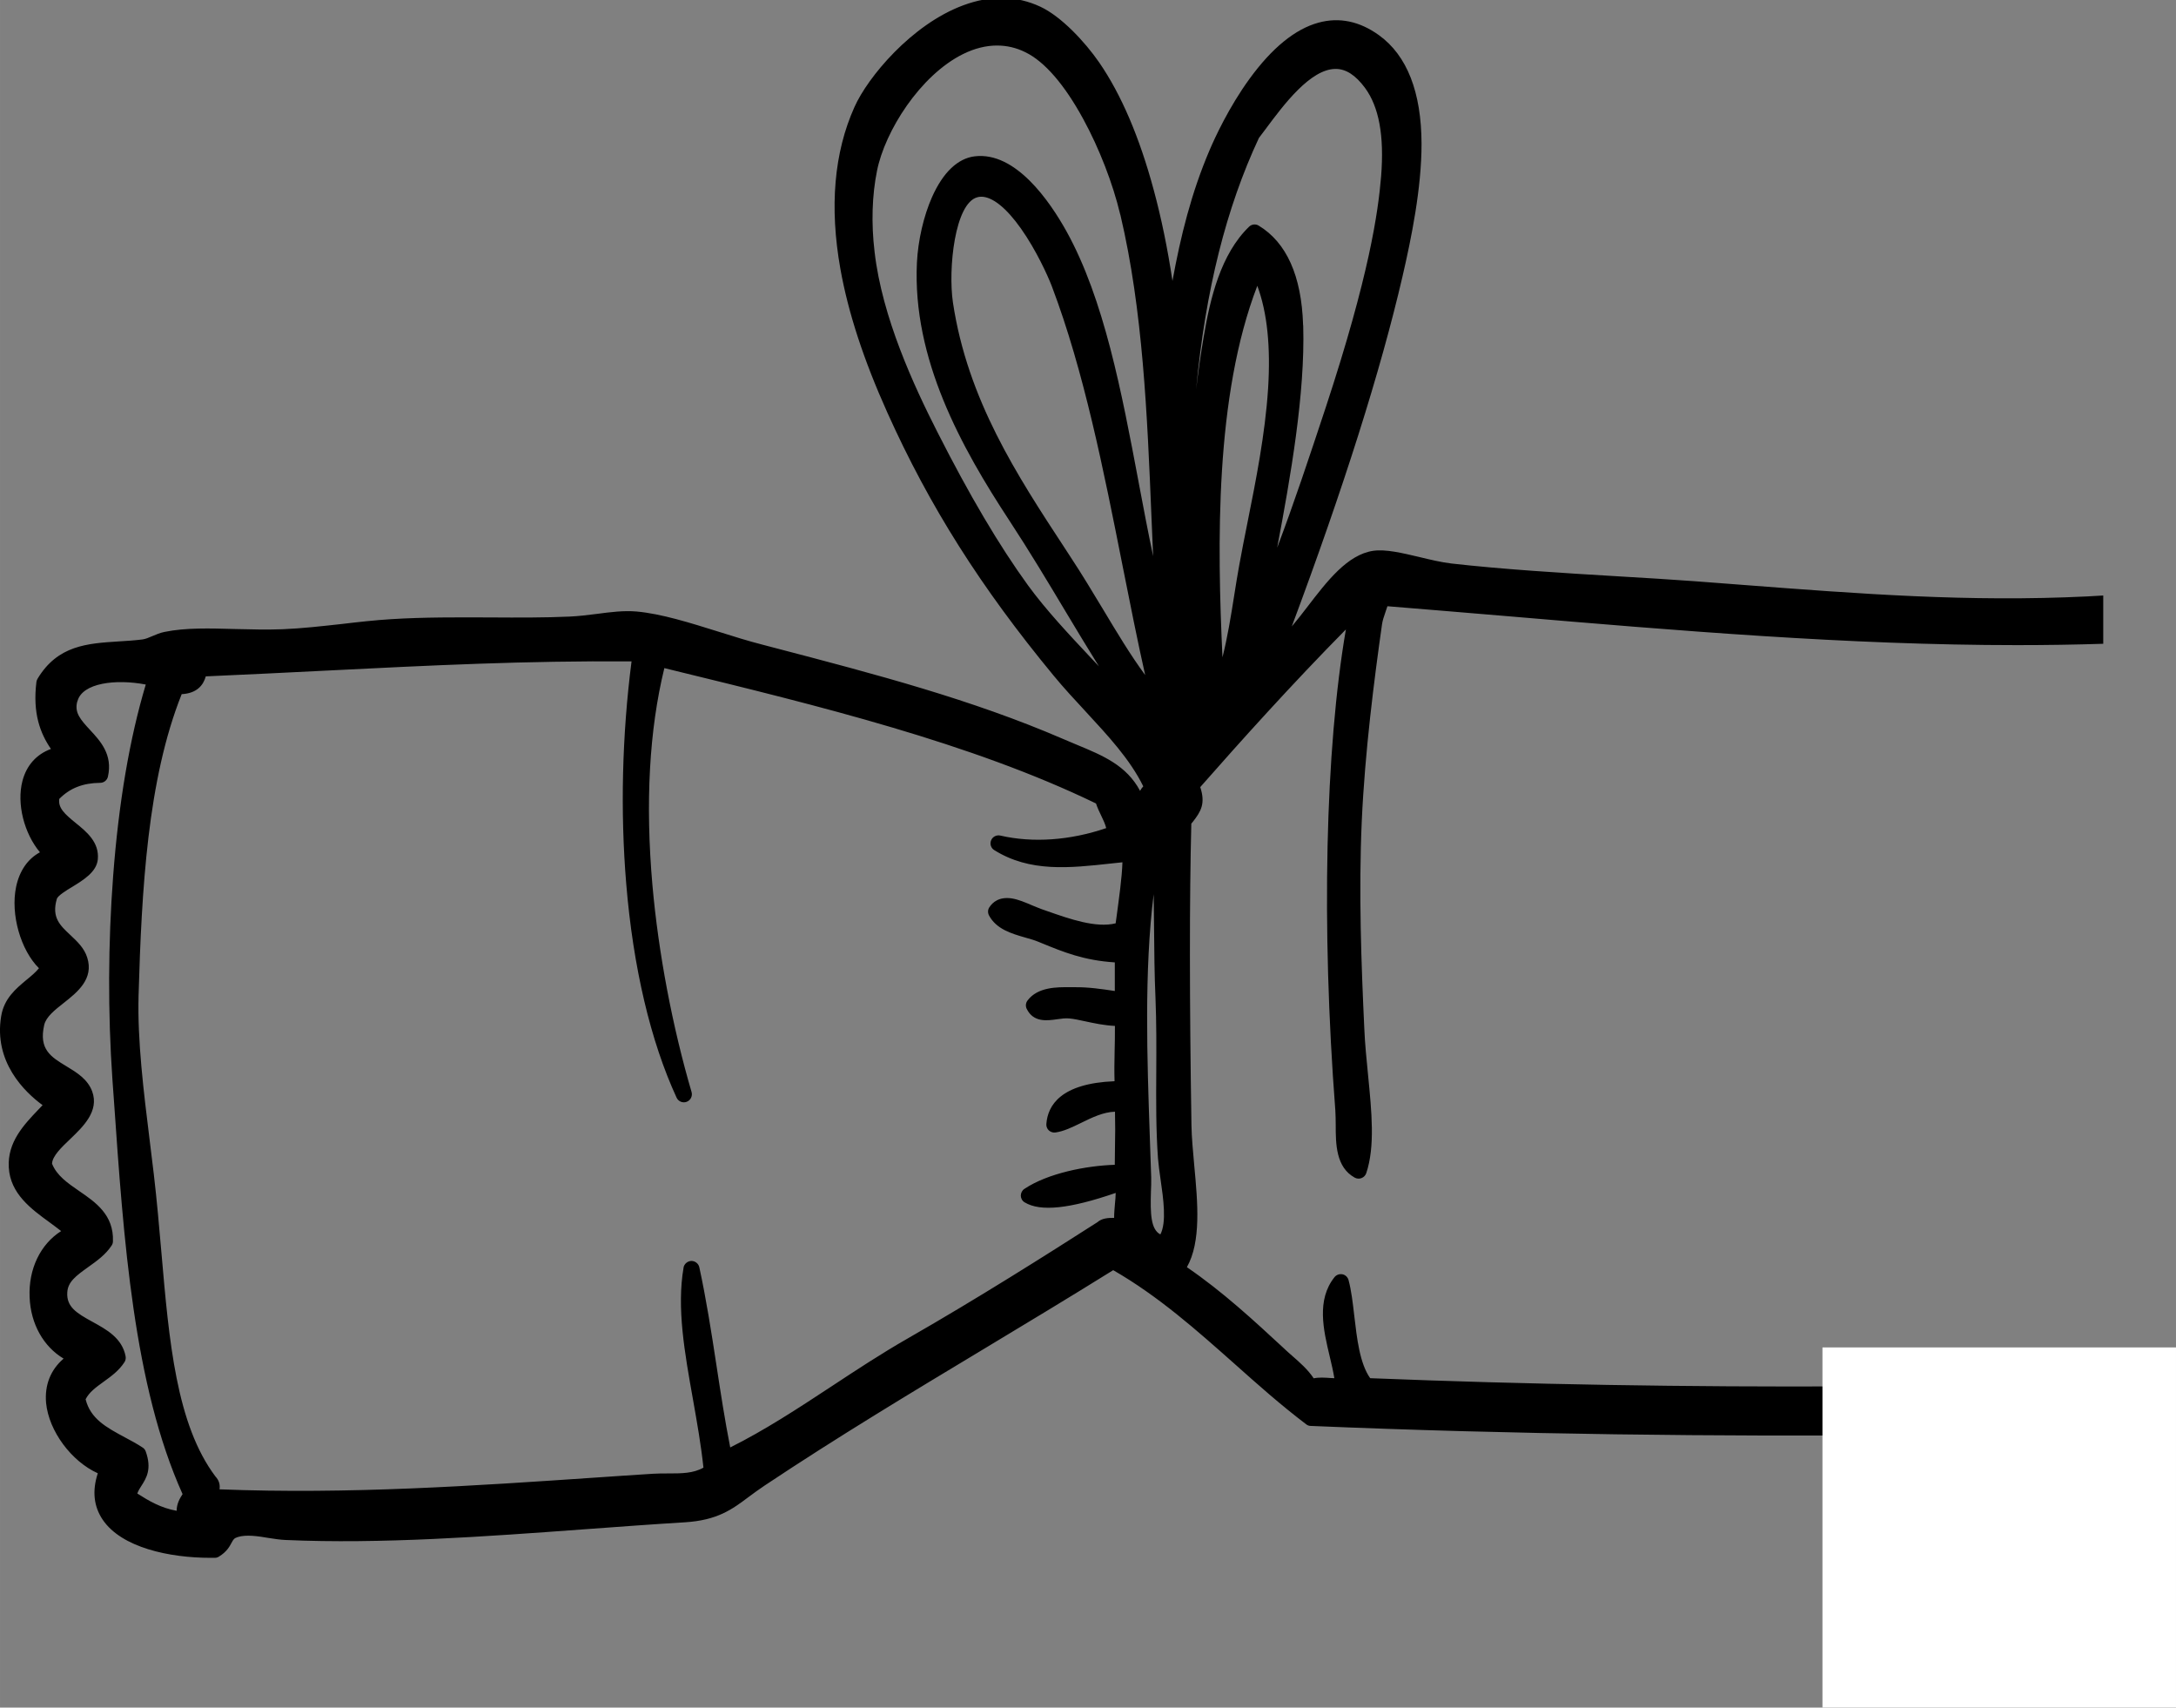 <?xml version="1.0" encoding="UTF-8" standalone="no"?>
<svg
   width="174.006"
   zoomAndPan="magnify"
   viewBox="0 0 130.504 102.395"
   height="136.526"
   preserveAspectRatio="xMidYMid"
   version="1.0"
   id="svg120"
   xmlns="http://www.w3.org/2000/svg"
   xmlns:svg="http://www.w3.org/2000/svg">
  <rect x="0" y="0" width="130.504" height="102.395" fill="#808080" stroke="none"/>
  <defs
     id="defs12">
    <clipPath
       id="daa9102366">
      <path
         d="m 148,159.805 h 126.488 v 93.418 H 148 Z m 0,0"
         clip-rule="nonzero"
         id="path6" />
    </clipPath>
    <clipPath
       id="30e7493030">
      <path
         d="m 257.648,240.605 h 21.203 v 21.594 h -21.203 z m 0,0"
         clip-rule="nonzero"
         id="path8" />
    </clipPath>
  </defs>
  <g
     clip-path="url(#daa9102366)"
     id="g55"
     transform="translate(-148.347,-159.805)">
    <path
       fill="#000000"
       d="m 370.926,213.023 c 0.016,-1.363 -0.469,-2.68 -1.328,-3.605 0.121,-0.148 0.246,-0.305 0.379,-0.461 0.848,-1.012 1.809,-2.164 1.43,-3.852 -0.277,-1.199 -1.395,-1.715 -2.379,-2.164 -0.48,-0.223 -0.938,-0.43 -1.285,-0.699 0.938,-1.625 0.664,-2.969 0.25,-3.84 -0.473,-0.996 -1.379,-1.883 -2.617,-2.566 -1.117,-0.617 -2.426,-1.02 -3.684,-1.133 -1.008,-0.09 -2.105,-0.055 -3.273,-0.019 -0.977,0.031 -1.988,0.059 -2.984,0.019 -3.484,-0.152 -7.543,-0.09 -11.84,-0.031 -4.91,0.07 -9.992,0.148 -14.172,-0.121 -0.566,-0.035 -1.184,-0.105 -1.785,-0.18 -1.23,-0.145 -2.293,-0.262 -2.926,-0.113 -0.906,0.215 -1.887,1.379 -2.984,2.766 -0.18,0.227 -0.336,0.426 -0.469,0.582 -1.137,1.355 -2.371,2.59 -3.148,3.297 -1.164,1.055 -2.121,2.027 -3.039,2.969 -0.672,0.684 -1.289,1.32 -1.914,1.902 1,-2.59 1.703,-5.52 2.441,-8.57 0.367,-1.516 0.746,-3.082 1.168,-4.637 1.367,-5.047 2.926,-10.77 2.449,-17.332 -0.109,-1.48 -0.434,-3.035 -0.902,-4.27 -0.609,-1.629 -1.426,-2.688 -2.43,-3.129 -1.738,-0.77 -4.199,-0.344 -5.48,0.492 -2.965,1.93 -3.922,7.035 -4.605,11.422 -0.019,-0.148 -0.035,-0.297 -0.055,-0.453 -0.191,-1.637 -0.391,-3.324 -0.852,-4.93 -0.48,-1.664 -2.266,-6.113 -3.832,-7.246 -0.852,-0.617 -3.086,-1.527 -4.516,-1.141 -1.66,0.453 -3.324,4.062 -3.676,5.004 -0.766,2.031 -1.496,5.613 -1.402,8.09 0.164,4.145 1.117,8.234 2.914,12.504 1.566,3.711 3.574,7.082 5.348,10.055 0.105,0.184 0.215,0.363 0.316,0.535 -2.008,-1.617 -4.344,-3.543 -6.055,-5.387 -0.18,-0.195 -0.395,-0.461 -0.617,-0.746 -0.699,-0.879 -1.418,-1.789 -2.207,-1.977 -0.715,-0.172 -1.812,-0.035 -2.977,0.117 -0.535,0.066 -1.082,0.137 -1.586,0.18 -1.941,0.145 -3.898,0.359 -5.797,0.562 -2.535,0.277 -4.926,0.535 -7.281,0.652 -7.094,0.348 -13.656,-0.156 -20.605,-0.688 -0.969,-0.074 -1.949,-0.152 -2.926,-0.223 -1.41,-0.102 -2.949,-0.199 -4.578,-0.293 -3.418,-0.203 -6.953,-0.422 -10.02,-0.77 -0.605,-0.07 -1.285,-0.234 -1.934,-0.391 -1.031,-0.242 -2.004,-0.477 -2.754,-0.371 -1.551,0.23 -2.766,1.816 -3.941,3.348 -0.312,0.406 -0.633,0.82 -0.945,1.188 3.094,-8.277 5.328,-15.328 6.637,-20.973 0.535,-2.312 1.148,-5.309 1.145,-7.977 -0.012,-3.094 -0.867,-5.281 -2.547,-6.5 -1.168,-0.844 -2.391,-1.098 -3.641,-0.754 -1.395,0.383 -2.781,1.516 -4.121,3.355 -1.25,1.715 -2.098,3.57 -2.402,4.285 -1.098,2.566 -1.742,5.18 -2.227,7.844 -0.289,-1.926 -0.668,-3.773 -1.125,-5.457 -0.852,-3.164 -1.953,-5.73 -3.266,-7.637 -0.859,-1.246 -2.285,-2.77 -3.539,-3.352 -1.426,-0.664 -2.98,-0.691 -4.625,-0.078 -3.102,1.152 -5.723,4.316 -6.516,6.094 -1.227,2.727 -1.508,5.996 -0.844,9.719 0.469,2.617 1.387,5.43 2.816,8.609 2.523,5.613 5.602,10.477 9.961,15.758 0.617,0.75 1.285,1.469 1.926,2.16 1.363,1.477 2.664,2.871 3.461,4.492 -0.078,0.082 -0.145,0.18 -0.191,0.27 -0.824,-1.535 -2.223,-2.113 -3.809,-2.77 -0.266,-0.109 -0.539,-0.223 -0.824,-0.348 -5.469,-2.359 -11.176,-3.859 -17.227,-5.441 l -0.805,-0.211 c -0.859,-0.219 -1.758,-0.504 -2.629,-0.777 -1.684,-0.527 -3.426,-1.074 -4.906,-1.207 -0.77,-0.066 -1.559,0.035 -2.391,0.145 -0.535,0.066 -1.09,0.137 -1.637,0.16 -1.48,0.066 -3.051,0.062 -4.715,0.051 -1.969,-0.008 -4.004,-0.019 -5.949,0.102 -0.977,0.059 -1.988,0.172 -2.969,0.289 -1.184,0.129 -2.402,0.27 -3.566,0.316 -0.949,0.035 -1.906,0.012 -2.832,-0.012 -1.535,-0.043 -2.984,-0.086 -4.246,0.172 -0.281,0.055 -0.52,0.164 -0.738,0.254 -0.215,0.094 -0.402,0.172 -0.594,0.199 -0.477,0.059 -0.949,0.09 -1.41,0.117 -1.887,0.121 -3.672,0.23 -4.879,2.242 -0.035,0.062 -0.055,0.121 -0.066,0.188 -0.234,1.883 0.23,3.082 0.871,4.02 -0.863,0.316 -1.461,0.977 -1.707,1.91 -0.363,1.379 0.105,3.16 1.047,4.285 -0.734,0.398 -1.227,1.113 -1.43,2.074 -0.344,1.66 0.281,3.797 1.371,4.879 -0.207,0.254 -0.477,0.477 -0.754,0.703 -0.625,0.523 -1.34,1.109 -1.512,2.176 -0.457,2.742 1.406,4.543 2.484,5.332 -0.082,0.09 -0.168,0.176 -0.246,0.258 -0.875,0.918 -1.871,1.957 -1.781,3.48 0.09,1.574 1.344,2.488 2.445,3.289 0.246,0.184 0.48,0.352 0.695,0.523 -1.238,0.785 -1.965,2.266 -1.891,3.965 0.062,1.613 0.84,2.969 2.039,3.684 -0.781,0.668 -1.145,1.586 -1.051,2.656 0.164,1.695 1.527,3.512 3.102,4.219 -0.344,1.047 -0.246,1.977 0.285,2.773 1.137,1.695 4.031,2.297 6.465,2.297 0.09,0 0.18,0 0.27,0 0.086,0 0.168,-0.023 0.246,-0.074 0.465,-0.285 0.633,-0.598 0.758,-0.832 0.113,-0.203 0.145,-0.266 0.359,-0.336 0.504,-0.168 1.238,-0.055 1.883,0.055 0.352,0.055 0.684,0.105 0.988,0.117 5.73,0.254 11.961,-0.203 17.984,-0.645 2.07,-0.152 4.031,-0.297 5.957,-0.414 1.965,-0.121 2.844,-0.773 3.852,-1.531 0.293,-0.215 0.594,-0.441 0.949,-0.676 4.391,-2.926 8.824,-5.59 13.109,-8.168 2.562,-1.543 5.203,-3.133 7.793,-4.746 2.719,1.562 5.031,3.625 7.273,5.613 1.375,1.227 2.793,2.488 4.301,3.629 0.078,0.062 0.172,0.098 0.27,0.098 24.477,1.035 49.203,0.492 65.633,-0.152 0.133,-0.004 0.25,-0.059 0.34,-0.16 0.477,-0.527 0.945,-1.055 1.414,-1.582 4.312,-4.848 8.762,-9.848 14.426,-13.465 2.008,2.262 3.773,4.66 5.492,6.98 1.664,2.254 3.387,4.586 5.352,6.844 0.059,0.07 0.129,0.156 0.215,0.246 2.371,2.746 3.609,3.945 4.27,4.156 0.656,0.195 1.492,0.172 2.379,0.148 0.613,-0.019 1.25,-0.035 1.828,0.023 0.766,0.078 1.547,0.215 2.301,0.355 0.52,0.094 1.012,0.184 1.48,0.25 7.426,1.004 14.777,1.156 22.562,1.32 0.809,0.019 1.633,0.035 2.457,0.055 0.047,0 0.09,-0.008 0.137,-0.019 0.473,-0.133 0.812,-0.383 1.109,-0.609 0.098,-0.074 0.195,-0.145 0.285,-0.211 2.965,1.625 5.441,-0.527 7.094,-1.961 l 0.066,-0.055 c 1.969,-1.703 3.676,-3.184 2.402,-6.574 0.719,-0.598 1.234,-1.594 1.414,-2.738 0.188,-1.184 -0.016,-2.348 -0.543,-3.223 0.504,-0.395 0.875,-0.996 1.078,-1.758 0.387,-1.414 0.168,-3.285 -0.504,-4.586 0.746,-0.535 1.27,-1.5 1.418,-2.641 0.145,-1.148 -0.137,-2.234 -0.75,-2.973 0.582,-0.559 0.926,-1.246 1.008,-2.062 0.18,-1.648 -0.73,-3.438 -1.676,-4.613 0.793,-0.816 1.262,-1.996 1.281,-3.285 z m -181.582,22.793 c -0.418,2.414 0.062,5.094 0.566,7.922 0.238,1.344 0.484,2.73 0.625,4.074 -0.613,0.348 -1.316,0.348 -2.121,0.348 -0.293,0 -0.602,0 -0.906,0.019 -1.137,0.07 -2.297,0.152 -3.414,0.227 -7.297,0.496 -14.836,1.012 -22.582,0.707 0.035,-0.227 0.004,-0.508 -0.246,-0.773 -2.344,-3.117 -2.781,-8.121 -3.238,-13.414 -0.133,-1.531 -0.27,-3.113 -0.457,-4.707 -0.078,-0.672 -0.16,-1.355 -0.246,-2.016 -0.367,-2.953 -0.742,-6.004 -0.668,-8.703 0.184,-6.34 0.535,-12.941 2.586,-18.07 0.906,-0.047 1.297,-0.531 1.445,-1.066 2.5,-0.109 4.844,-0.227 7.113,-0.34 6.457,-0.324 12.055,-0.602 18.422,-0.559 -0.566,4.402 -0.68,8.996 -0.32,13.324 0.414,5.02 1.461,9.457 3.023,12.84 0.105,0.227 0.371,0.336 0.605,0.246 0.234,-0.09 0.359,-0.344 0.293,-0.582 -1.152,-3.934 -1.988,-8.336 -2.348,-12.402 -0.434,-4.945 -0.191,-9.324 0.715,-13.023 l 0.457,0.113 c 8.816,2.152 17.941,4.379 25.43,8.004 0.09,0.266 0.199,0.5 0.309,0.723 0.125,0.258 0.234,0.488 0.305,0.754 -2.156,0.738 -4.395,0.898 -6.348,0.449 -0.23,-0.055 -0.465,0.066 -0.555,0.281 -0.09,0.219 -0.012,0.469 0.188,0.59 2.133,1.336 4.504,1.078 7.023,0.801 0.219,-0.023 0.441,-0.047 0.664,-0.07 -0.027,0.922 -0.211,2.199 -0.352,3.262 -0.019,0.141 -0.039,0.27 -0.055,0.398 -1.184,0.293 -2.766,-0.266 -4.051,-0.715 -0.125,-0.047 -0.25,-0.09 -0.379,-0.133 -0.172,-0.059 -0.363,-0.145 -0.57,-0.227 -0.414,-0.176 -0.832,-0.359 -1.246,-0.422 -0.742,-0.105 -1.133,0.23 -1.328,0.535 -0.098,0.145 -0.102,0.328 -0.023,0.484 0.438,0.828 1.355,1.094 2.168,1.328 0.293,0.082 0.57,0.16 0.809,0.262 l 0.191,0.078 c 1.289,0.527 2.508,1.031 4.379,1.152 v 1.715 c -0.793,-0.121 -1.609,-0.238 -2.418,-0.227 -0.086,0 -0.168,0 -0.266,0 -0.773,-0.008 -1.941,-0.019 -2.551,0.797 -0.109,0.145 -0.129,0.336 -0.051,0.496 0.402,0.828 1.219,0.715 1.82,0.629 0.242,-0.035 0.492,-0.07 0.711,-0.051 0.297,0.023 0.641,0.102 1.008,0.18 0.523,0.113 1.105,0.238 1.754,0.27 0.004,0.559 -0.008,1.055 -0.019,1.539 -0.012,0.594 -0.023,1.172 -0.004,1.777 -3.227,0.129 -4.008,1.449 -4.09,2.566 -0.012,0.145 0.047,0.289 0.148,0.383 0.109,0.098 0.254,0.145 0.398,0.125 0.504,-0.07 1.008,-0.316 1.535,-0.574 0.656,-0.324 1.336,-0.652 2.035,-0.672 0.019,0.793 0.016,1.402 0,2.094 -0.004,0.324 -0.004,0.684 -0.012,1.09 -1.723,0.055 -4.012,0.504 -5.422,1.445 -0.137,0.09 -0.215,0.246 -0.215,0.41 0.004,0.16 0.09,0.316 0.234,0.398 0.941,0.57 2.676,0.391 5.457,-0.566 0,0.191 -0.023,0.441 -0.043,0.641 -0.023,0.27 -0.051,0.562 -0.051,0.855 -0.355,-0.004 -0.734,0.019 -1,0.258 -3.105,1.988 -7.188,4.57 -11.352,6.957 -1.586,0.906 -3.117,1.914 -4.594,2.887 -2.059,1.355 -4.02,2.637 -6.078,3.664 -0.32,-1.621 -0.578,-3.301 -0.828,-4.938 -0.301,-1.973 -0.621,-4.016 -1.027,-5.871 -0.051,-0.223 -0.254,-0.375 -0.48,-0.375 -0.23,0.012 -0.426,0.18 -0.465,0.398 z m -32.512,13.082 c 0.281,-0.445 0.637,-0.992 0.254,-2.059 -0.039,-0.102 -0.102,-0.184 -0.195,-0.238 -0.34,-0.223 -0.707,-0.422 -1.055,-0.605 -1.102,-0.594 -2.062,-1.105 -2.355,-2.285 0.223,-0.434 0.625,-0.719 1.082,-1.051 0.449,-0.324 0.918,-0.66 1.25,-1.176 0.066,-0.102 0.09,-0.227 0.066,-0.352 -0.211,-1.094 -1.148,-1.602 -1.977,-2.059 -0.98,-0.535 -1.574,-0.906 -1.52,-1.773 0.035,-0.621 0.504,-0.98 1.262,-1.52 0.508,-0.363 1.039,-0.738 1.398,-1.289 0.047,-0.07 0.078,-0.156 0.078,-0.246 0.059,-1.59 -1.047,-2.352 -2.02,-3.016 -0.695,-0.48 -1.352,-0.93 -1.633,-1.645 0.023,-0.461 0.566,-0.977 1.094,-1.48 0.773,-0.742 1.742,-1.668 1.316,-2.848 -0.273,-0.738 -0.914,-1.129 -1.547,-1.512 -0.93,-0.562 -1.668,-1.012 -1.332,-2.477 0.109,-0.484 0.629,-0.895 1.176,-1.324 0.805,-0.637 1.816,-1.434 1.402,-2.723 -0.18,-0.57 -0.602,-0.961 -1.004,-1.34 -0.637,-0.594 -1.141,-1.066 -0.816,-2.176 0.055,-0.188 0.574,-0.512 0.926,-0.719 0.684,-0.422 1.457,-0.895 1.531,-1.648 0.094,-1.02 -0.656,-1.641 -1.324,-2.18 -0.652,-0.531 -1.066,-0.898 -0.988,-1.445 0.637,-0.648 1.418,-0.953 2.457,-0.965 0.219,0 0.414,-0.156 0.461,-0.371 0.301,-1.32 -0.457,-2.137 -1.07,-2.797 -0.586,-0.633 -0.926,-1.031 -0.781,-1.664 0.012,-0.023 0.019,-0.051 0.027,-0.074 0.297,-1.078 2.27,-1.336 4.094,-0.988 -0.965,3.219 -1.625,7.082 -1.957,11.484 -0.305,4.004 -0.32,8.227 -0.043,12.203 0.031,0.395 0.055,0.793 0.086,1.195 0.586,8.43 1.188,17.145 4.121,23.664 -0.176,0.273 -0.352,0.582 -0.355,1 -0.945,-0.168 -1.648,-0.582 -2.359,-1.035 0.059,-0.168 0.148,-0.312 0.25,-0.469 z m 67.566,-65.766 c -0.176,2.711 -0.734,5.512 -1.23,7.988 -0.188,0.93 -0.359,1.812 -0.504,2.609 -0.105,0.57 -0.195,1.145 -0.285,1.711 -0.207,1.316 -0.414,2.59 -0.715,3.781 -0.316,-6.77 -0.461,-15.656 2.09,-22.277 0.598,1.613 0.805,3.652 0.645,6.188 z m 0.547,9.512 c 0.805,-4.25 1.68,-9.242 1.562,-13.289 0,-0.023 -0.008,-0.055 -0.008,-0.078 -0.094,-2.926 -0.992,-4.93 -2.66,-5.941 -0.188,-0.117 -0.426,-0.086 -0.582,0.066 -1.699,1.648 -2.332,4.285 -2.727,6.645 -0.176,1.031 -0.32,2.062 -0.445,3.094 0.559,-5.938 1.809,-10.887 3.766,-15.066 0.125,-0.168 0.266,-0.348 0.41,-0.543 1.062,-1.43 2.676,-3.594 4.191,-3.594 0.617,0 1.188,0.371 1.754,1.129 0.848,1.148 1.164,2.883 0.973,5.301 -0.176,2.145 -0.703,5.918 -3.32,13.863 -1.012,3.055 -1.898,5.727 -2.914,8.414 z m 142.297,34.371 c -0.234,0.145 -0.473,0.293 -0.703,0.453 -0.113,0.086 -0.191,0.219 -0.199,0.359 -0.051,0.805 0.387,1.535 0.809,2.238 0.43,0.727 0.844,1.414 0.719,2.113 -0.09,0.496 -0.359,0.656 -0.914,0.941 -0.418,0.219 -0.898,0.465 -1.285,0.98 -0.121,0.164 -0.125,0.387 -0.016,0.555 0.828,1.246 1.547,2.543 1.273,3.562 -0.164,0.594 -0.668,1.09 -1.547,1.516 -0.184,0.09 -0.293,0.293 -0.262,0.504 0.102,0.648 0.328,1.156 0.535,1.613 0.25,0.57 0.453,1.012 0.379,1.59 -0.078,0.594 -0.848,1.684 -2.164,2.625 -1.039,0.75 -2.133,1.195 -3.059,1.262 0.145,-0.129 0.27,-0.266 0.344,-0.414 0.703,-1.441 0.98,-4.465 1.219,-7.125 0.109,-1.172 0.203,-2.273 0.332,-3.125 0.004,-0.023 0.012,-0.047 0.016,-0.074 0.922,-6.129 1.375,-12.676 1.363,-19.457 -0.012,-6.359 -0.438,-12.793 -1.266,-19.145 1.398,0.457 2.367,0.984 3.074,1.672 0.078,0.84 -0.203,1.273 -0.551,1.812 -0.273,0.414 -0.57,0.875 -0.68,1.543 -0.019,0.117 0.004,0.238 0.07,0.34 0.492,0.742 1.414,1.098 2.301,1.445 1.125,0.438 1.809,0.75 1.887,1.387 0.055,0.418 -0.316,0.75 -0.926,1.234 -0.586,0.469 -1.25,1 -1.355,1.836 -0.133,1.098 0.484,1.75 1.031,2.324 0.363,0.387 0.734,0.777 0.945,1.32 0.004,0.941 -0.434,1.262 -0.992,1.66 -0.473,0.344 -1.016,0.734 -1.141,1.52 -0.211,1.32 0.719,2.195 1.473,2.895 0.484,0.457 0.945,0.891 0.953,1.297 0.012,0.523 -0.266,0.781 -0.805,1.23 -0.391,0.328 -0.836,0.699 -1.125,1.281 -0.059,0.129 -0.062,0.27 -0.012,0.402 0.277,0.637 0.68,1.109 1.066,1.57 0.246,0.297 0.48,0.57 0.672,0.879 -0.242,0.621 -0.812,0.977 -1.461,1.379 z m -40.309,12.48 c 0.324,-1.254 0.629,-2.441 0.781,-3.516 0.031,-0.215 -0.09,-0.422 -0.289,-0.512 -0.199,-0.082 -0.434,-0.023 -0.562,0.145 -1.301,1.633 -1.738,4.078 -2.207,6.668 -0.137,0.789 -0.289,1.59 -0.457,2.371 -1.152,-0.93 -2.328,-2.098 -3.441,-3.426 -2.535,-3.027 -4.707,-5.926 -7.285,-9.398 -0.312,-0.426 -0.738,-0.914 -1.195,-1.438 -0.895,-1.031 -2.004,-2.309 -2.227,-3.113 -0.297,-1.047 -0.234,-2.609 -0.18,-4.117 0.027,-0.77 0.059,-1.562 0.047,-2.297 -0.008,-0.355 -0.012,-0.703 -0.019,-1.059 -0.047,-2.691 -0.09,-5.246 -0.371,-7.68 0.145,0.051 0.312,0.102 0.504,0.102 0.008,0 0.012,0 0.019,0 0.156,0 0.305,-0.086 0.391,-0.211 3.758,-3.461 7.375,-7.172 10.875,-10.77 1.234,-1.266 2.508,-2.574 3.766,-3.852 0.062,0.078 0.145,0.234 0.23,0.547 0.125,0.43 0.203,0.984 0.277,1.469 0.035,0.258 0.07,0.504 0.113,0.715 1.418,7.621 2.227,18.008 2.277,29.246 0,0.254 0.195,0.461 0.449,0.473 0.25,0.019 0.473,-0.16 0.512,-0.414 1.129,-8.207 0.125,-17.199 -0.766,-25.133 -0.27,-2.387 -0.52,-4.652 -0.707,-6.789 4.605,0.234 9.508,0.133 14.684,0.031 6.133,-0.121 12.465,-0.254 18.316,0.215 1.184,7.238 1.758,15.148 1.758,24.168 0,5.082 -0.77,10 -1.508,14.746 -0.469,2.988 -0.949,6.078 -1.219,9.105 -0.656,0.984 -1.766,1.547 -3.496,1.781 -1.656,0.223 -3.688,0.094 -5.645,-0.023 -0.582,-0.035 -1.191,-0.074 -1.777,-0.102 -7.918,-0.379 -15.953,-1.109 -22.688,-2.07 0.012,-1.871 0.535,-3.902 1.039,-5.863 z m -19.141,-14.875 c -0.098,-1.301 -0.23,-2.637 -0.375,-4.055 -0.34,-3.418 -0.695,-6.949 -0.547,-10.336 0.023,-0.051 0.043,-0.094 0.062,-0.133 0.027,0.012 0.066,0.035 0.113,0.07 0.102,0.066 0.227,0.152 0.395,0.199 0.039,2.32 0.23,5.332 0.422,8.25 0.125,1.961 0.258,3.988 0.336,5.758 0.008,0.18 0.023,0.379 0.043,0.582 0.082,1.039 0.109,1.828 -0.324,2.152 -0.199,-0.359 -0.18,-0.82 -0.145,-1.461 0.023,-0.336 0.047,-0.68 0.019,-1.027 z m -6.098,-32.527 c 0,-0.023 -0.008,-0.043 -0.012,-0.066 -0.211,-0.781 -0.453,-1.516 -0.68,-2.238 -0.707,-2.207 -1.332,-4.137 -0.781,-6.09 0.668,1.586 1.207,3.277 1.785,5.066 0.418,1.309 0.852,2.656 1.344,4 1.516,4.113 3.219,8.73 3.215,13.891 -0.055,-0.152 -0.102,-0.309 -0.152,-0.465 -0.059,-0.18 -0.117,-0.363 -0.18,-0.539 -0.414,-1.121 -0.883,-2.23 -1.375,-3.41 -0.629,-1.5 -1.277,-3.055 -1.82,-4.633 -0.336,-0.98 -0.562,-2.074 -0.809,-3.227 -0.168,-0.75 -0.336,-1.535 -0.535,-2.289 z m 8.379,6.559 c 0.199,-5.594 0.418,-11.934 1.352,-16.125 0.227,-1.043 0.785,-2.098 1.352,-2.844 0.043,7.773 -1.395,16.02 -2.836,22.574 0.047,-1.152 0.09,-2.352 0.133,-3.605 z m 4.539,-6.684 c -0.004,0.012 -0.004,0.023 -0.012,0.035 -0.391,1.379 -0.758,2.777 -1.109,4.125 -0.41,1.559 -0.805,3.082 -1.23,4.539 0.574,-2.824 1.109,-5.707 1.453,-8.629 0.113,-0.984 0.262,-2.004 0.406,-2.992 0.59,-3.992 1.195,-8.125 0.031,-12.09 -0.035,-0.133 -0.133,-0.238 -0.254,-0.301 -0.066,-0.027 -0.137,-0.047 -0.203,-0.047 -0.066,0 -0.125,0.012 -0.188,0.035 -1.727,0.73 -2.906,2.176 -3.609,4.434 -0.594,1.922 -0.781,4.195 -0.961,6.398 -0.043,0.516 -0.082,1.055 -0.133,1.57 -0.312,3.352 -0.547,6.547 -0.707,9.793 0,-0.125 0.008,-0.25 0.008,-0.379 0.004,-0.684 0.016,-1.395 -0.016,-2.09 -0.047,-1.086 -0.172,-2.191 -0.293,-3.254 -0.148,-1.316 -0.312,-2.684 -0.312,-4.016 0,-8.012 0.848,-13.555 2.523,-16.477 0.512,-0.891 1.68,-1.965 2.93,-2.309 0.699,-0.184 1.336,-0.117 1.895,0.207 1.031,0.594 1.703,3.059 1.891,5.098 0.402,4.516 -0.305,10.012 -2.109,16.348 z m -10.445,-2.887 c -0.895,-3.227 -1.812,-6.555 -3.98,-8.684 -0.09,-0.09 -0.211,-0.137 -0.336,-0.137 0,0 -0.008,0 -0.008,0 -0.125,0 -0.25,0.055 -0.336,0.145 -1.574,1.602 -1.652,3.824 -1.508,5.988 0.098,1.395 0.547,2.941 1.082,4.668 0.359,1.145 0.719,2.41 1.105,3.746 0.562,1.961 1.137,3.961 1.754,5.793 -1.777,-2.582 -3.328,-5.641 -4.555,-8.215 -3.578,-7.516 -4.492,-14.094 -2.715,-19.555 0.711,-2.184 1.676,-3.941 2.254,-4.09 0.082,-0.023 0.18,-0.031 0.289,-0.031 0.805,0 2.16,0.57 2.602,0.984 1.074,1 2.039,4.195 2.453,5.562 0.008,0.019 0.016,0.043 0.027,0.062 1.078,3.605 1.648,7.934 2.203,12.125 0.234,1.793 0.461,3.527 0.727,5.184 -0.395,-1.148 -0.727,-2.352 -1.059,-3.547 z m -10.953,46.246 c -0.145,-0.184 -0.398,-0.234 -0.602,-0.121 -0.805,0.43 -0.883,1.703 -0.957,2.934 -0.016,0.281 -0.027,0.543 -0.059,0.777 -0.023,0.227 -0.047,0.461 -0.07,0.684 -0.09,0.906 -0.18,1.77 -0.312,2.551 -22.551,0.953 -41.848,1.047 -60.691,0.297 -0.625,-0.879 -0.797,-2.391 -0.953,-3.734 -0.09,-0.781 -0.176,-1.523 -0.344,-2.148 -0.047,-0.172 -0.184,-0.312 -0.367,-0.348 -0.18,-0.035 -0.359,0.031 -0.473,0.168 -1.094,1.367 -0.668,3.172 -0.289,4.762 0.109,0.457 0.211,0.895 0.277,1.301 -0.078,-0.004 -0.156,-0.012 -0.234,-0.012 -0.344,-0.023 -0.695,-0.047 -1.004,0.019 -0.355,-0.535 -0.848,-0.961 -1.289,-1.348 -0.145,-0.129 -0.285,-0.246 -0.41,-0.367 l -0.078,-0.074 c -1.809,-1.672 -3.668,-3.398 -5.828,-4.875 0.859,-1.527 0.652,-3.848 0.441,-6.098 -0.078,-0.871 -0.156,-1.684 -0.168,-2.434 -0.121,-7.523 -0.121,-13.598 -0.008,-18.066 0.031,-0.039 0.062,-0.082 0.098,-0.117 0.48,-0.617 0.762,-1.086 0.438,-2.074 2.391,-2.719 5.453,-6.129 8.734,-9.453 -1.238,7.203 -1.48,17.812 -0.633,28.84 0.019,0.266 0.019,0.559 0.023,0.871 0,1.133 0.008,2.543 1.145,3.164 0.125,0.066 0.273,0.078 0.406,0.023 0.133,-0.051 0.234,-0.16 0.281,-0.293 0.535,-1.602 0.324,-3.676 0.109,-5.875 -0.09,-0.918 -0.188,-1.871 -0.227,-2.809 -0.176,-3.773 -0.344,-8.156 -0.152,-12.418 0.188,-4.18 0.746,-8.504 1.215,-11.809 0.031,-0.219 0.105,-0.445 0.191,-0.691 0.043,-0.125 0.09,-0.258 0.133,-0.395 2.391,0.191 4.84,0.402 7.219,0.598 10.109,0.859 20.422,1.734 30.543,1.734 6.926,0 13.766,-0.406 20.391,-1.516 1.504,9.695 1.699,19.109 1.906,29.074 0.039,2.09 0.09,4.25 0.145,6.402 0.004,0.18 0.105,0.336 0.262,0.414 0.156,0.078 0.348,0.066 0.492,-0.035 0.816,-0.578 0.793,-1.598 0.777,-2.496 -0.008,-0.363 -0.019,-0.711 0.027,-1.012 0.207,-1.391 0.391,-3.785 0.465,-5.832 0.301,-8.578 -0.781,-16.977 -1.855,-25.102 0.066,0.078 0.125,0.148 0.18,0.211 0.133,0.148 0.262,0.309 0.391,0.441 3.508,3.684 8.09,7.461 12.625,10.395 -0.426,3.836 0.004,8.391 0.426,12.797 0.191,2.051 0.398,4.168 0.504,6.172 -4.523,3.141 -8.258,7.16 -11.867,11.047 -0.234,0.25 -0.469,0.504 -0.703,0.754 0.012,-0.402 0.082,-0.844 0.16,-1.301 0.188,-1.199 0.402,-2.543 -0.43,-3.578 z m -75.418,-6.07 c 0.031,0.383 0.09,0.82 0.156,1.277 0.168,1.156 0.367,2.57 -0.012,3.293 -0.582,-0.301 -0.605,-1.266 -0.566,-2.562 0.016,-0.301 0.019,-0.586 0.016,-0.852 -0.027,-0.789 -0.051,-1.625 -0.086,-2.508 -0.156,-4.52 -0.344,-9.898 0.234,-14.477 0.012,0.668 0.019,1.344 0.023,2.035 0.012,1.367 0.023,2.781 0.086,4.195 0.059,1.461 0.055,2.934 0.047,4.367 -0.012,1.816 -0.019,3.539 0.102,5.23 z m -10.828,-57.625 c 0.07,-0.019 0.148,-0.031 0.227,-0.031 0.668,0 1.504,0.664 2.387,1.914 0.91,1.289 1.602,2.816 1.844,3.445 0.004,0.016 0.012,0.031 0.016,0.043 1.91,5.043 3.094,10.992 4.234,16.746 0.453,2.273 0.883,4.449 1.352,6.535 -0.875,-1.188 -1.703,-2.566 -2.562,-4 -0.602,-0.996 -1.219,-2.027 -1.887,-3.039 -0.125,-0.191 -0.246,-0.379 -0.371,-0.57 -2.867,-4.371 -5.832,-8.898 -6.711,-14.742 -0.293,-2.008 0.113,-5.953 1.473,-6.301 z m 9.664,17.066 c -1.016,-5.387 -2.066,-10.949 -4.324,-15.023 -1.004,-1.805 -3.051,-4.793 -5.504,-4.496 -1.02,0.125 -1.902,0.969 -2.559,2.445 -0.504,1.133 -0.84,2.602 -0.906,3.93 -0.277,5.773 2.656,11.07 5.555,15.484 1.184,1.805 2.289,3.645 3.352,5.422 0.68,1.133 1.34,2.23 2.008,3.301 -0.164,-0.172 -0.332,-0.352 -0.5,-0.531 -1.312,-1.398 -2.672,-2.844 -3.758,-4.332 -1.73,-2.387 -3.508,-5.395 -5.438,-9.203 -1.395,-2.746 -3.305,-6.848 -3.758,-10.785 -0.207,-1.715 -0.152,-3.398 0.145,-4.863 0.473,-2.375 2.586,-5.73 5.168,-7.004 0.691,-0.34 1.371,-0.508 2.031,-0.508 0.582,0 1.152,0.129 1.699,0.402 1.148,0.555 2.352,1.945 3.48,4.023 0.949,1.738 1.77,3.859 2.203,5.684 0.004,0.023 0.012,0.043 0.019,0.059 1.344,5.688 1.609,11.984 1.859,18.078 0.035,0.801 0.066,1.594 0.102,2.375 -0.305,-1.434 -0.586,-2.93 -0.875,-4.457 z m 0,0"
       fill-opacity="1"
       fill-rule="nonzero"
       id="path54" />
  </g>
  <g
     clip-path="url(#30e7493030)"
     id="g114"
     transform="translate(-148.347,-159.805)">
    <path
       fill="#ffffff"
       d="m 257.648,240.605 h 21.203 v 21.617 h -21.203 z m 0,0"
       fill-opacity="1"
       fill-rule="nonzero"
       id="path113" />
  </g>
</svg>
